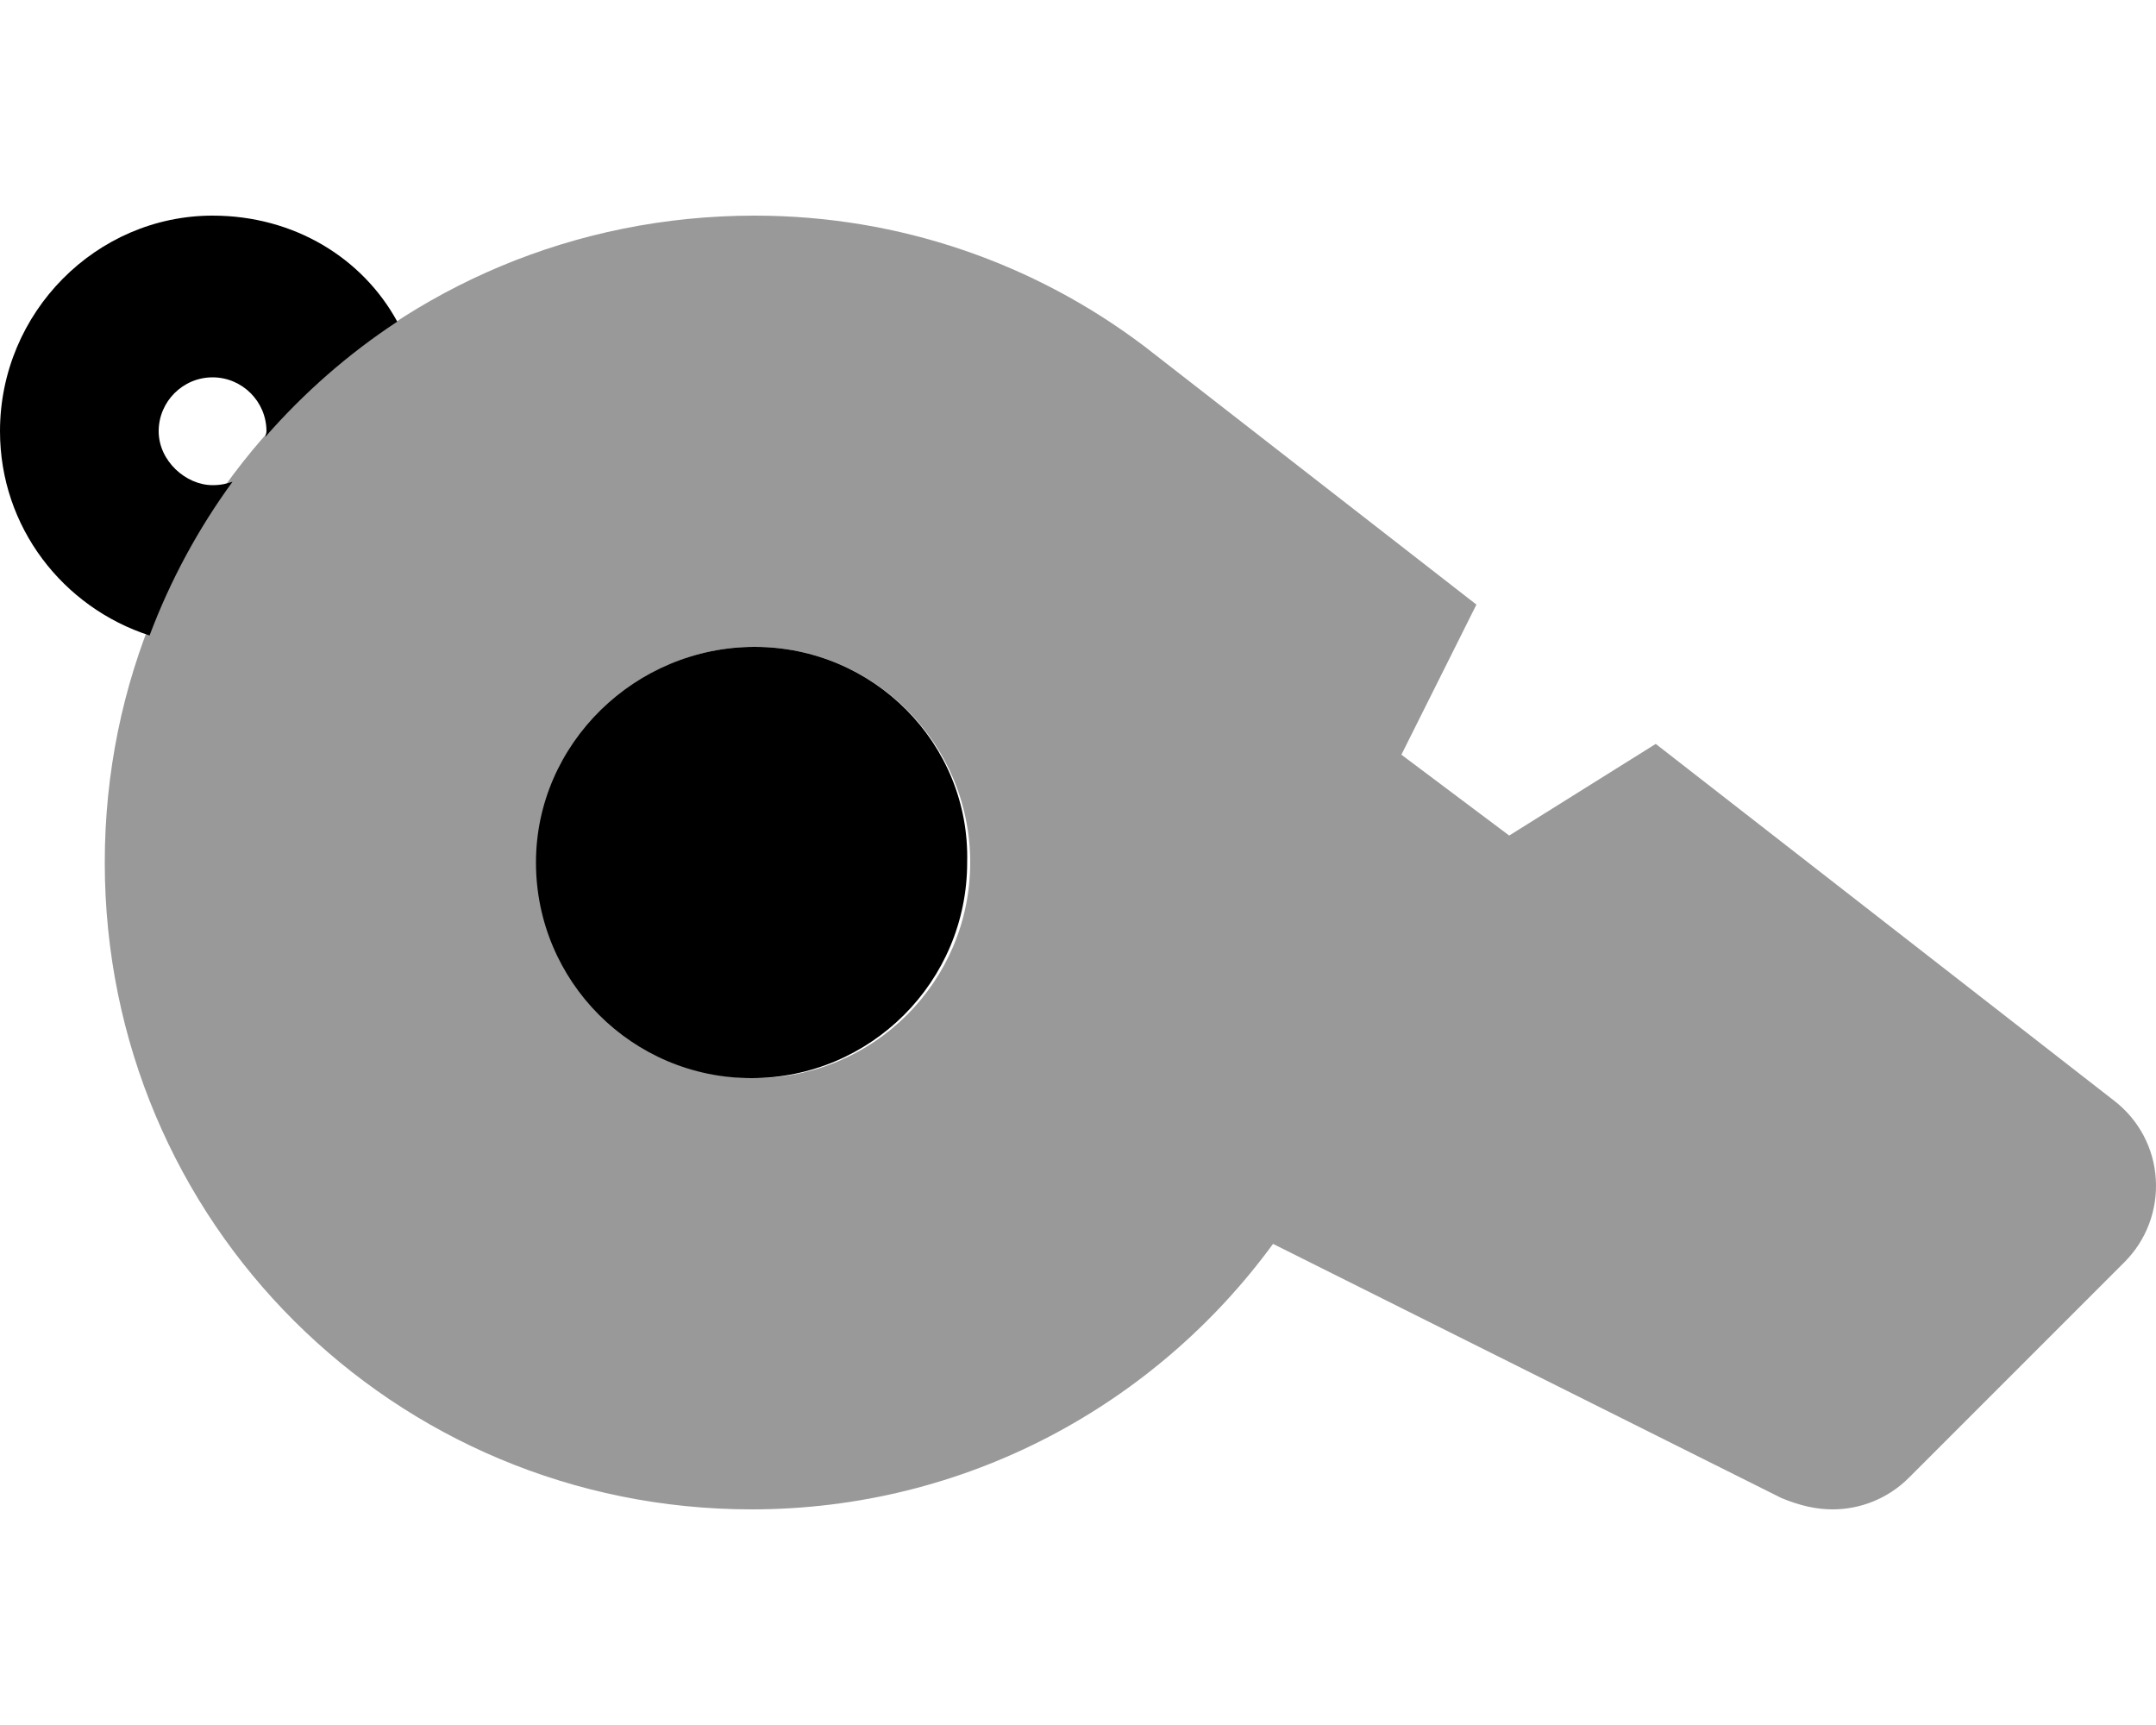 <svg xmlns="http://www.w3.org/2000/svg" viewBox="0 0 640 512"><!--! Font Awesome Pro 6.0.0-beta2 by @fontawesome - https://fontawesome.com License - https://fontawesome.com/license (Commercial License) --><defs><style>.fa-secondary{opacity:.4}</style></defs><path class="fa-primary" d="M63.1 64C28.65 64-0 92.65-0 128c0 28.46 18.7 52.31 44.4 60.62c-.002 .004 .002-.004 0 0c6.16-16.41 14.46-31.71 24.63-45.64C67.42 143.5 65.78 144 63.1 144C55.18 144 47.1 136.8 47.1 128s7.178-16 16-16S79.1 119.2 79.1 128c0 .594-.275 1.094-.338 1.668c11.46-13.08 24.58-24.63 39.17-34.2C107.7 76.7 87.41 64 63.1 64zM224 192C188.7 192 159.1 220.7 159.1 256c0 35.34 28.65 64 64 64s64-28.66 64-64C288 220.7 259.3 192 224 192z"/><path class="fa-secondary" d="M627.7 326.8L491.5 220.8L448 248L416 224l22.27-44.55l-98.62-76.7C307.5 78.43 267.4 64 224 64C117.1 64 31.1 149.1 31.1 256s85.96 192 192 192c63.65 0 119.9-31.1 154.8-78.8l150.9 75.43C534.3 446.9 539.1 448 544 448c8.281 0 16.47-3.219 22.63-9.375l64-64c6.5-6.5 9.875-15.44 9.312-24.62C639.4 340.8 634.9 332.4 627.7 326.8zM224 320c-35.35 0-64-28.66-64-64c0-35.35 28.65-64 64-64s64 28.65 64 64C288 291.3 259.3 320 224 320z"/></svg>